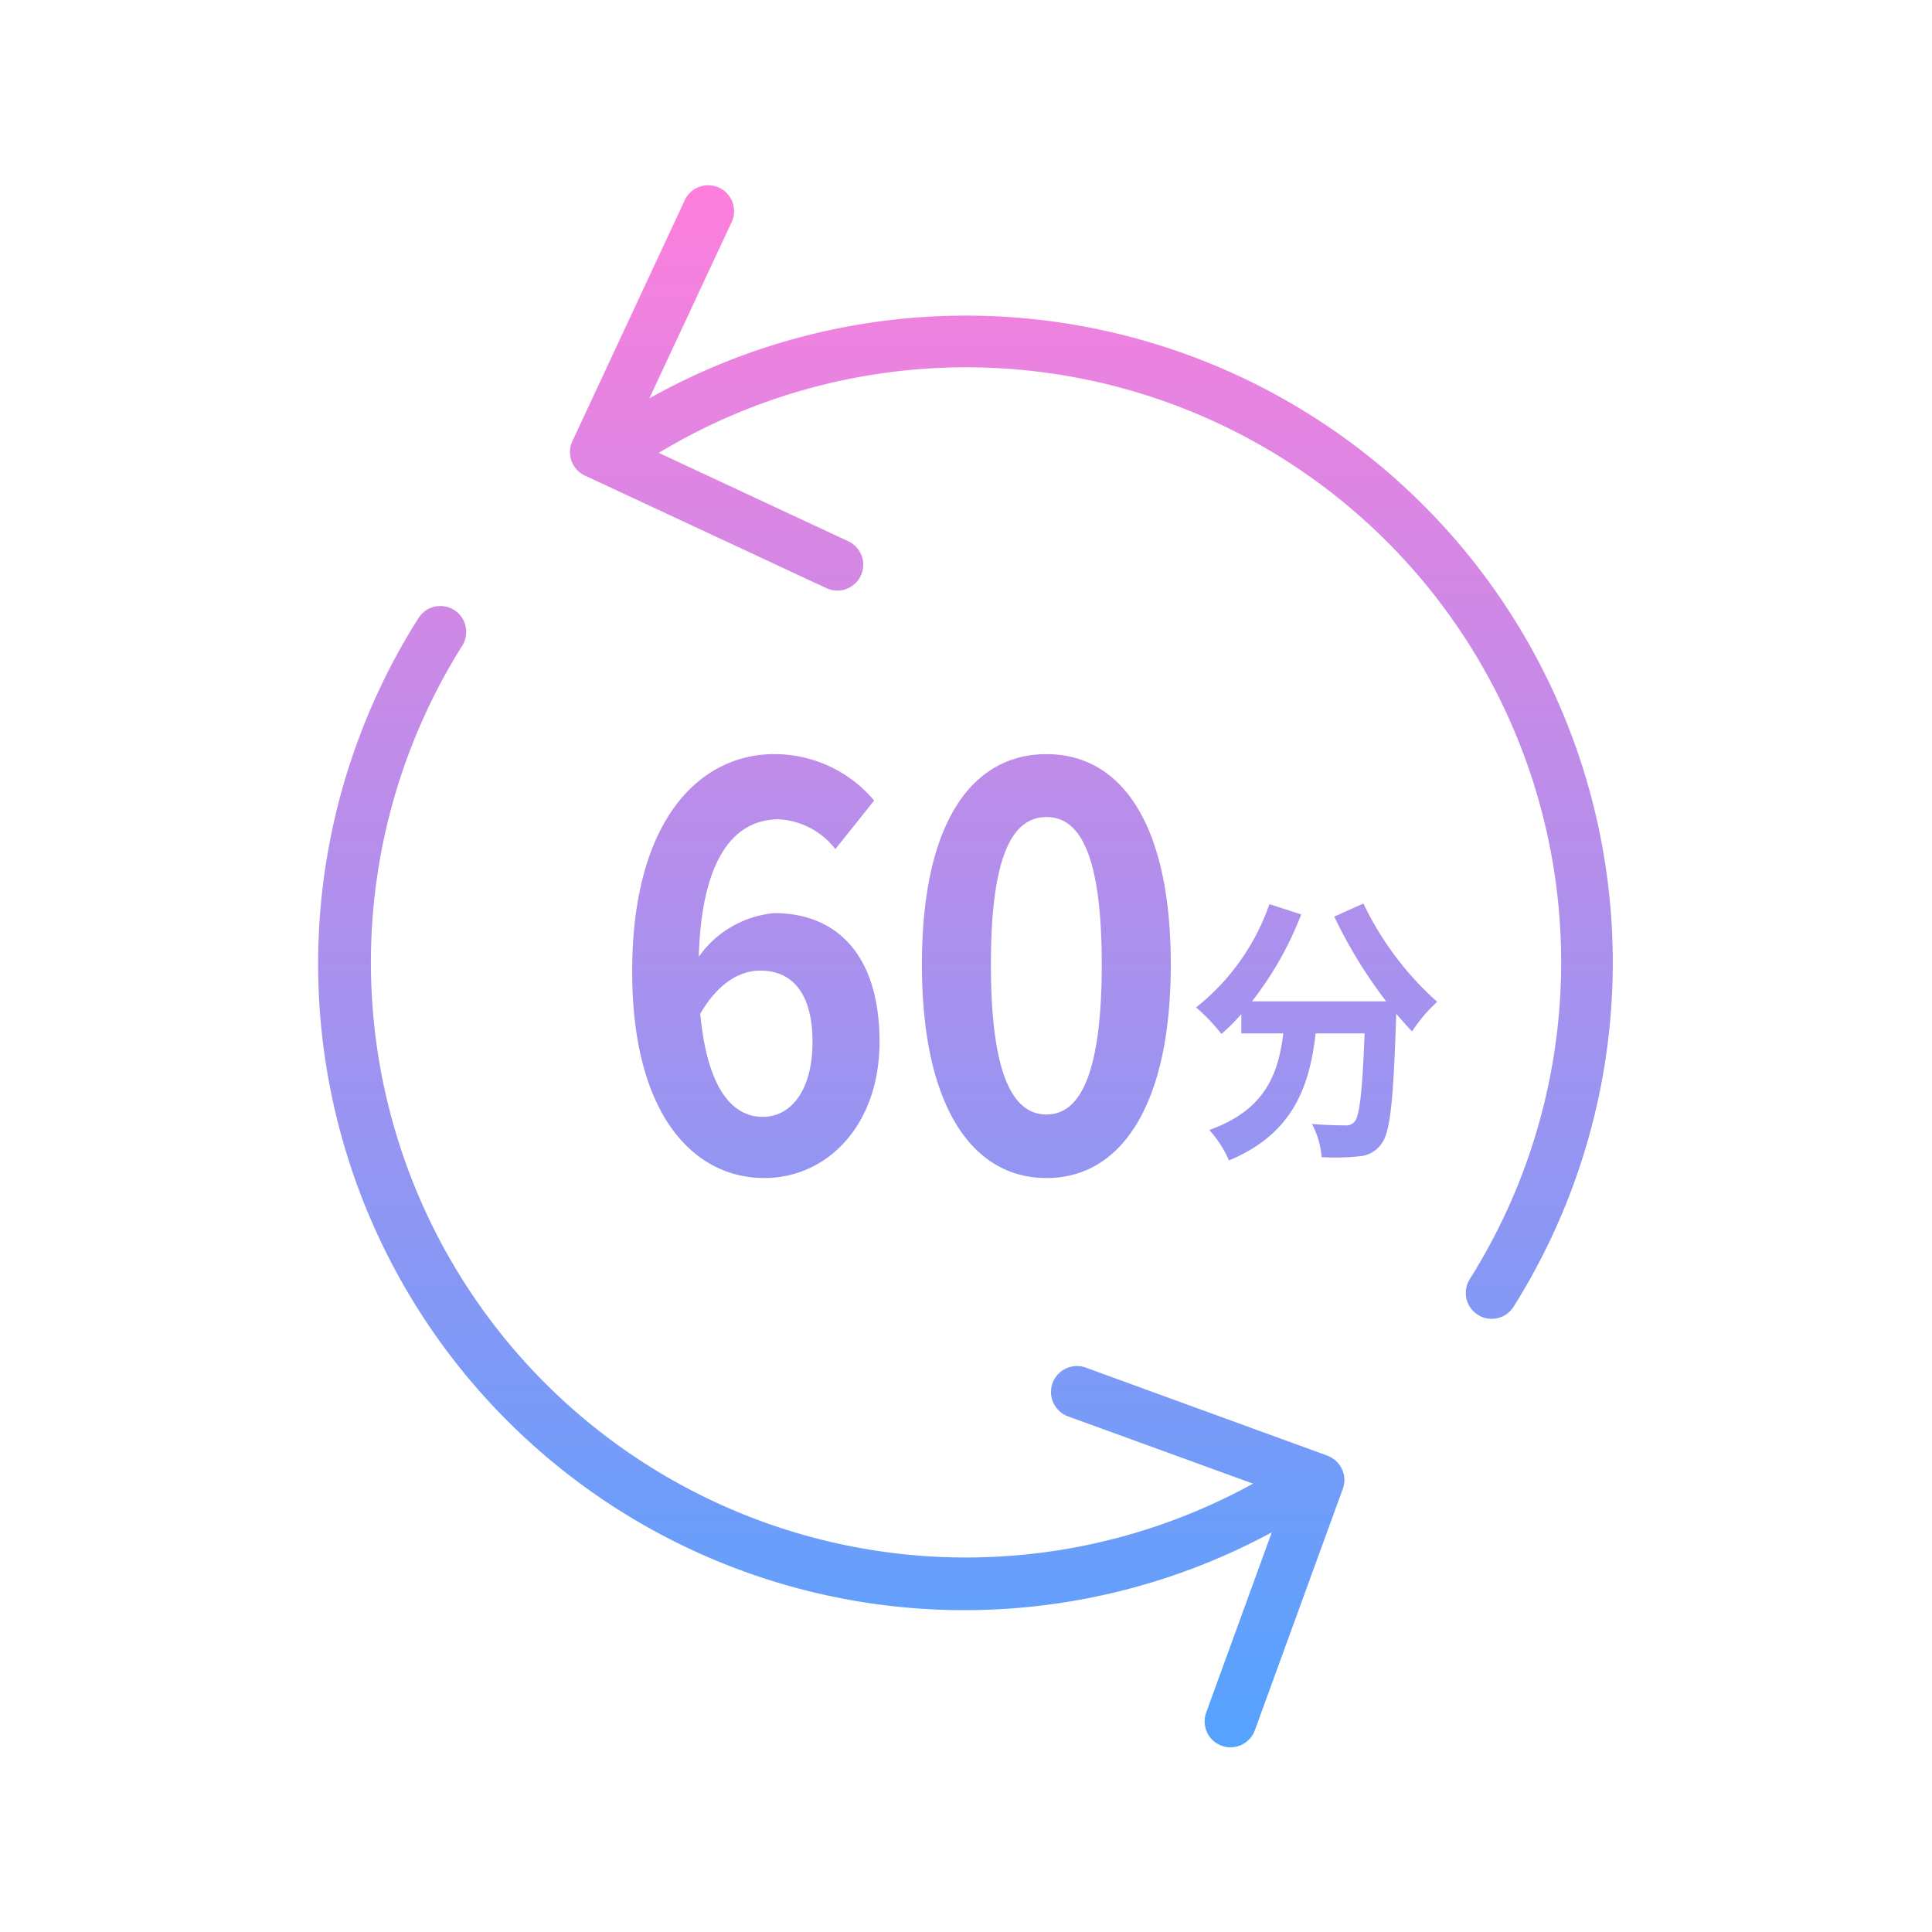 <svg xmlns="http://www.w3.org/2000/svg" xmlns:xlink="http://www.w3.org/1999/xlink" width="112" height="112" viewBox="0 0 112 112">
  <defs>
    <linearGradient id="linear-gradient" x1="0.5" x2="0.5" y2="1" gradientUnits="objectBoundingBox">
      <stop offset="0" stop-color="#ff7edc"/>
      <stop offset="1" stop-color="#53a3ff"/>
    </linearGradient>
    <clipPath id="clip-path">
      <rect id="長方形_658" data-name="長方形 658" width="75.113" height="90.583" transform="translate(0 0)" fill="url(#linear-gradient)"/>
    </clipPath>
  </defs>
  <g id="価格_4" transform="translate(-738 -2884)">
    <g id="グループ_1274" data-name="グループ 1274" transform="translate(-85 1982)">
      <rect id="長方形_666" data-name="長方形 666" width="112" height="112" transform="translate(823 902)" fill="none"/>
      <g id="グループ_1254" data-name="グループ 1254" transform="translate(841.444 912.708)">
        <g id="グループ_1253" data-name="グループ 1253" clip-path="url(#clip-path)">
          <path id="パス_1799" data-name="パス 1799" d="M69.3,65.045a1.5,1.5,0,0,1-2.539-1.6,34.492,34.492,0,0,0-47.014-47.9L30.732,20.67a1.5,1.5,0,1,1-1.268,2.719l-14-6.528a1.5,1.5,0,0,1-.726-1.994l6.529-14a1.5,1.5,0,0,1,2.718,1.268L19.2,12.386A37.5,37.5,0,0,1,69.3,65.045M58.5,73.674l-14-5.1A1.5,1.5,0,1,0,43.473,71.4l10.722,3.9A34.493,34.493,0,0,1,8.353,26.724a1.5,1.5,0,0,0-2.539-1.6,37.462,37.462,0,0,0,49.467,53l-3.8,10.443A1.5,1.5,0,1,0,54.3,89.6l5.1-14a1.5,1.5,0,0,0-.9-1.922M22.066,44.755a6.017,6.017,0,0,1,4.377-2.528c3.57,0,6.1,2.368,6.1,7.456,0,4.863-3.052,7.9-6.68,7.9-4.059,0-7.659-3.616-7.659-11.968,0-8.831,3.945-12.606,8.236-12.606A7.546,7.546,0,0,1,32.23,35.7l-2.246,2.816A4.459,4.459,0,0,0,26.7,36.787c-2.447,0-4.463,2.048-4.635,7.968m.086,3.3c.4,4.319,1.843,5.983,3.628,5.983,1.583,0,2.879-1.471,2.879-4.351,0-2.817-1.18-4.128-3.023-4.128-1.151,0-2.419.672-3.484,2.5M35,45.2c0-8.191,2.88-12.19,7.228-12.19,4.319,0,7.2,4.031,7.2,12.19s-2.879,12.384-7.2,12.384C37.877,57.586,35,53.363,35,45.2m4,0c0,6.657,1.382,8.7,3.225,8.7,1.813,0,3.2-2.047,3.2-8.7,0-6.623-1.383-8.543-3.2-8.543C40.382,36.659,39,38.579,39,45.2m21.589-3.526-1.685.753a27.5,27.5,0,0,0,3.01,4.914H54.136A19.607,19.607,0,0,0,56.988,42.3l-1.843-.593a13.142,13.142,0,0,1-4.25,5.987,10.786,10.786,0,0,1,1.469,1.537,11.3,11.3,0,0,0,1.153-1.153V49.2h2.434c-.288,2.337-1.037,4.434-4.293,5.6A6.414,6.414,0,0,1,52.8,56.563c3.73-1.553,4.666-4.29,5.026-7.364h2.838c-.13,3.346-.288,4.77-.576,5.107a.633.633,0,0,1-.576.224c-.36,0-1.109-.016-1.9-.081a4.958,4.958,0,0,1,.561,1.921,12.761,12.761,0,0,0,2.175-.048,1.691,1.691,0,0,0,1.311-.752c.5-.672.677-2.561.835-7.4v-.112c.318.368.62.72.922,1.024a8.856,8.856,0,0,1,1.455-1.713,18.1,18.1,0,0,1-4.278-5.7" fill="url(#linear-gradient)"/>
        </g>
      </g>
    </g>
  </g>
</svg>
